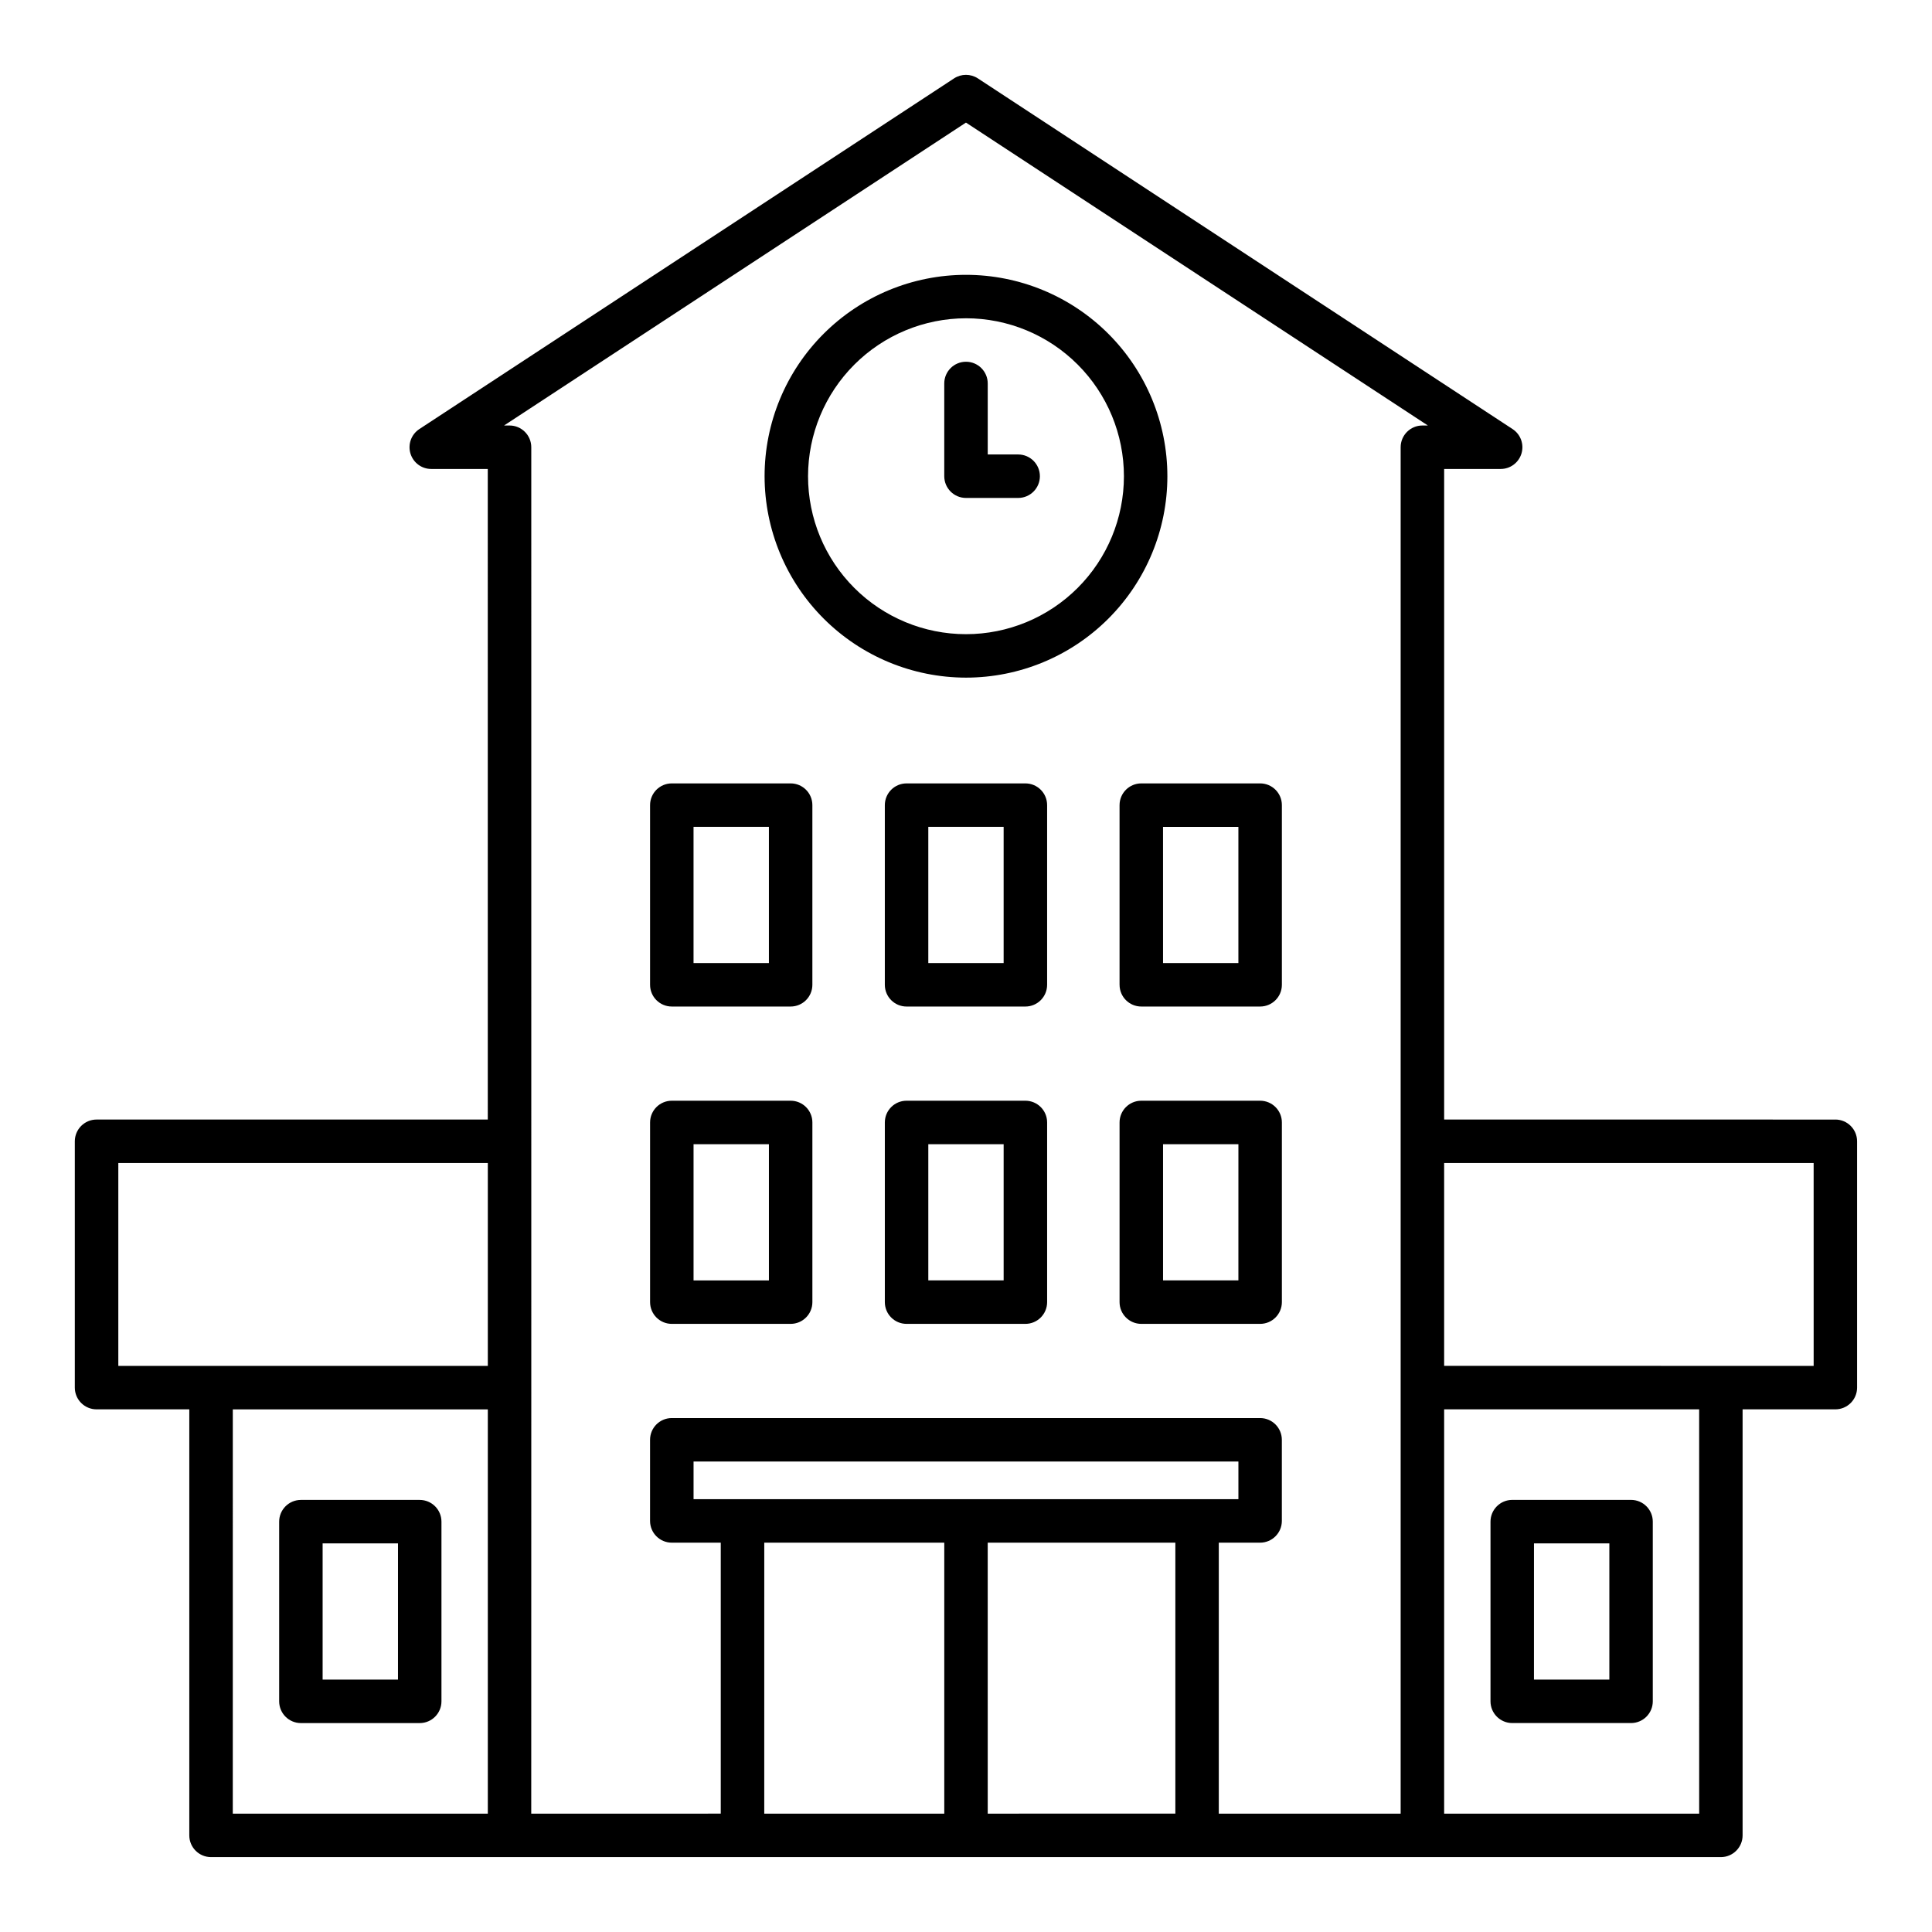 <?xml version="1.0" encoding="UTF-8"?>
<!-- Uploaded to: ICON Repo, www.svgrepo.com, Generator: ICON Repo Mixer Tools -->
<svg fill="#000000" width="800px" height="800px" version="1.1" viewBox="144 144 512 512" xmlns="http://www.w3.org/2000/svg">
 <path d="m400 323.58c14.152-0.004 27.727-5.625 37.734-15.637 10.012-10.012 15.633-23.586 15.633-37.742-0.004-14.152-5.625-27.727-15.637-37.738-10.008-10.008-23.586-15.629-37.738-15.629-14.156 0-27.73 5.625-37.738 15.633-10.012 10.008-15.633 23.586-15.633 37.738 0.016 14.152 5.644 27.719 15.652 37.723 10.008 10.008 23.574 15.637 37.727 15.652zm0-95.234c11.098 0 21.746 4.41 29.594 12.262 7.852 7.848 12.258 18.496 12.258 29.598 0 11.102-4.41 21.746-12.258 29.594-7.848 7.852-18.496 12.262-29.598 12.262-11.098 0-21.746-4.41-29.594-12.258-7.852-7.852-12.262-18.496-12.262-29.598 0.012-11.098 4.426-21.738 12.273-29.582 7.848-7.848 18.488-12.262 29.586-12.277zm-5.762 41.859v-24.578c0-3.184 2.578-5.762 5.762-5.762 3.18 0 5.758 2.578 5.758 5.762v18.812h8.062c3.184 0 5.762 2.578 5.762 5.762 0 3.18-2.578 5.758-5.762 5.758h-13.82c-3.18 0-5.758-2.574-5.762-5.754zm-139.01 271.29h-31.488c-3.18 0.004-5.758 2.582-5.758 5.762v47.617c0 3.18 2.578 5.758 5.758 5.762h31.488c3.184-0.004 5.762-2.582 5.762-5.762v-47.617c0-3.18-2.578-5.758-5.762-5.762zm-5.762 47.617-19.969 0.004v-36.102h19.973zm166.27-153.41h-31.488c-3.18 0-5.758 2.578-5.758 5.758v47.617c0 3.184 2.578 5.762 5.758 5.762h31.488c3.18 0 5.758-2.578 5.762-5.762v-47.617c0-3.18-2.582-5.758-5.762-5.758zm-5.762 47.617h-19.965v-36.098h19.965zm67.973-47.617h-31.492c-3.18 0-5.758 2.578-5.762 5.758v47.617c0.004 3.184 2.582 5.762 5.762 5.762h31.492c3.18 0 5.758-2.578 5.762-5.762v-47.617c0-3.18-2.582-5.758-5.762-5.758zm-5.762 47.617h-19.969v-36.098h19.973zm-150.15 11.52h31.492c3.184 0 5.758-2.578 5.762-5.762v-47.617c0-3.18-2.578-5.758-5.762-5.758h-31.492c-3.18 0-5.758 2.578-5.758 5.758v47.617c0 3.184 2.578 5.762 5.758 5.762zm5.762-47.617h19.973v36.098h-19.973zm87.938-95.613h-31.488c-3.18 0-5.758 2.578-5.758 5.758v47.613c0 3.184 2.578 5.762 5.758 5.762h31.488c3.18 0 5.758-2.578 5.762-5.762v-47.613c0-3.18-2.582-5.758-5.762-5.758zm-5.762 47.613h-19.965v-36.094h19.965zm30.719-41.852v47.613l0.004-0.004c0 3.184 2.578 5.762 5.758 5.762h31.496c3.18 0 5.758-2.578 5.758-5.762v-47.613c0-3.18-2.578-5.758-5.758-5.758h-31.496c-3.18 0-5.758 2.578-5.762 5.758zm11.52 5.762h19.973v36.094l-19.969-0.004zm-130.18 47.609h31.492c3.184 0 5.758-2.578 5.762-5.762v-47.613c0-3.18-2.578-5.758-5.762-5.758h-31.492c-3.18 0-5.758 2.578-5.758 5.758v47.613c0 3.184 2.578 5.762 5.758 5.762zm5.762-47.613h19.973v36.094h-19.973zm302.6 77.566-103.68-0.004v-172.41h14.977c2.547 0.004 4.789-1.668 5.519-4.109 0.727-2.441-0.23-5.07-2.363-6.465l-141.7-92.93c-1.918-1.258-4.398-1.258-6.316 0l-141.7 92.93c-2.129 1.395-3.09 4.023-2.363 6.465 0.73 2.441 2.973 4.113 5.519 4.109h14.977l0.004 172.41h-103.68c-3.18 0.004-5.758 2.582-5.762 5.762v65.281c0.004 3.18 2.582 5.758 5.762 5.758h24.578v112.9c0 3.184 2.578 5.762 5.762 5.762h400.12c3.18 0 5.758-2.578 5.758-5.762v-112.9h24.578c3.184 0 5.762-2.578 5.762-5.758v-65.281c0-3.18-2.582-5.758-5.762-5.762zm-455.04 11.52h97.922v53.758h-97.922zm30.34 65.281h67.582v107.14h-67.586zm79.102-5.762-0.004-249.21c0-3.18-2.578-5.762-5.758-5.762h-1.453l122.41-80.277 122.41 80.277h-1.453c-3.184 0-5.762 2.582-5.762 5.762v362.11h-48.195v-71.812h10.949c3.18 0 5.762-2.578 5.762-5.758v-21.504c-0.004-3.18-2.582-5.758-5.762-5.758h-155.91c-3.18 0-5.758 2.578-5.758 5.758v21.504c0 3.18 2.578 5.758 5.758 5.758h12.977v71.809l-50.223 0.004zm55.98 29.57-12.977-0.004v-9.98h144.39v9.984l-131.42-0.004zm5.762 11.52h47.703v71.809h-47.707zm59.219 71.809-0.004-71.812h49.727v71.809zm188.54 0h-67.586v-107.14h67.582zm30.34-118.66-97.926-0.004v-53.758h97.922zm-79.879 94.656h31.488c3.18-0.004 5.758-2.582 5.758-5.762v-47.617c0-3.18-2.578-5.758-5.758-5.762h-31.488c-3.18 0.004-5.758 2.582-5.762 5.762v47.617c0 3.18 2.582 5.758 5.762 5.762zm5.762-47.617h19.973v36.098h-19.977z"/>
</svg>